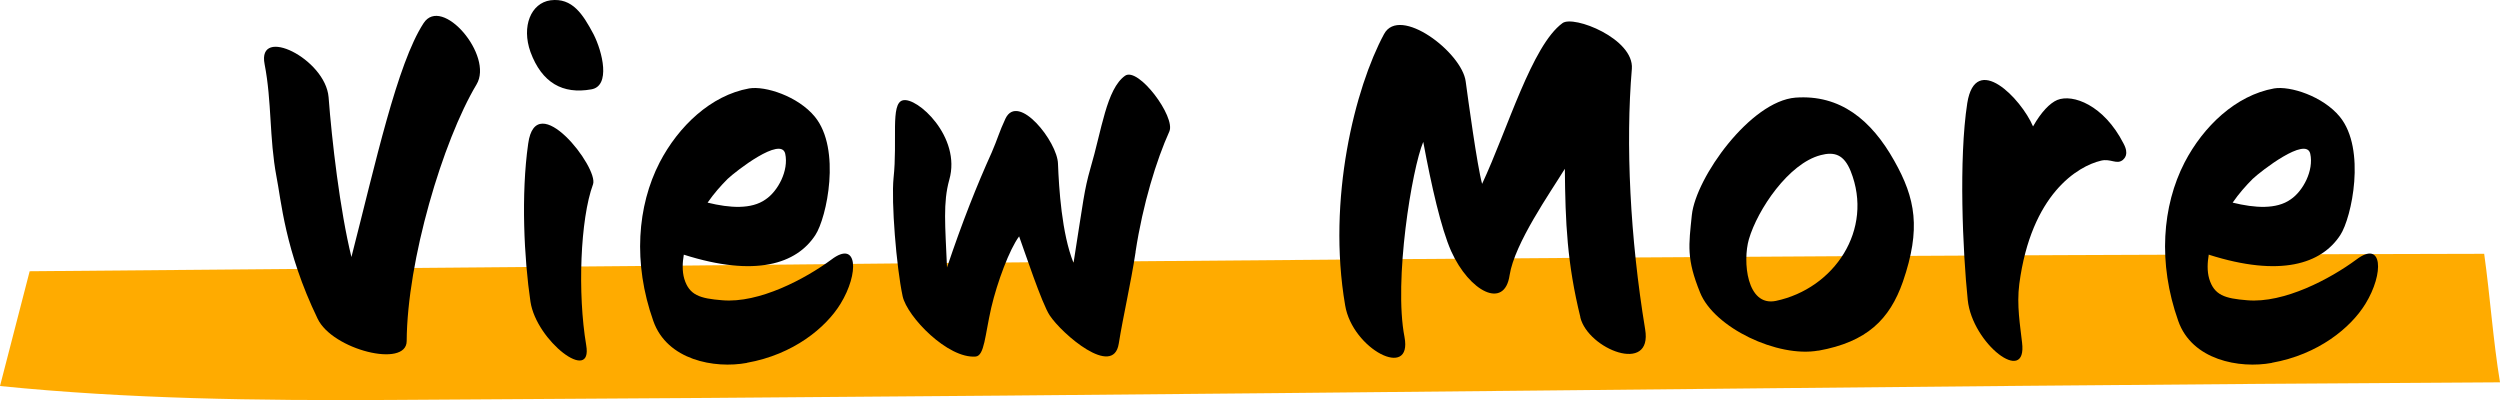 <?xml version="1.0" encoding="UTF-8"?>
<svg id="_レイヤー_2" data-name="レイヤー 2" xmlns="http://www.w3.org/2000/svg" viewBox="0 0 263.78 42.22">
  <defs>
    <style>
      .cls-1 {
        fill: #ffab00;
      }
    </style>
  </defs>
  <g id="_コンテンツデザイン" data-name="コンテンツデザイン">
    <path class="cls-1" d="M262.11,26.78c-58.74.11-120.22.52-195.11,1.29l-63.87.55-3.13,12.11c13.48,1.36,27.23,1.55,41.01,1.47,94.08-.52,153.76-1.49,222.77-1.86-.74-4.52-1.04-9.05-1.67-13.57Z"/>
    <g>
      <path d="M42.91,35.98c0,2.89-7.85.92-9.4-2.36-3.47-7.18-3.85-12.58-4.34-14.99-.77-4.1-.48-7.9-1.25-11.85-.82-4.14,6.41-.58,6.75,3.47.34,4.53,1.2,11.95,2.41,16.87,2.55-9.93,4.82-20.38,7.61-24.67,1.93-2.99,7.42,3.42,5.59,6.46-3.57,5.97-7.32,18.6-7.37,27.08Z"/>
      <path d="M61.85,36.41c.72,4.14-5.25-.43-5.88-4.58-.67-4.53-1.01-11.28-.24-16.67.82-6.02,7.47,2.55,6.84,4.29-1.35,3.66-1.64,11.52-.72,16.96ZM62.38,9.43c-2.99.53-5.2-.67-6.41-3.95-.96-2.7.05-5.16,2.12-5.45,2.31-.29,3.42,1.49,4.53,3.57.96,1.88,1.83,5.49-.24,5.83Z"/>
      <path d="M78.81,38.29c-3.42.63-8.43-.29-9.88-4.43-2.17-6.12-1.69-12.14.67-16.72,1.98-3.81,5.4-7.08,9.44-7.81,1.69-.29,5.16.82,6.94,2.99,2.79,3.42,1.25,10.65.05,12.48-1.98,3.04-6.31,4.48-13.88,2.07-.14.82-.19,1.73.05,2.55.53,1.73,1.64,2.07,4,2.26,3.9.34,8.77-2.26,11.52-4.29,2.79-2.12,2.94,1.45.96,4.67-1.54,2.51-4.96,5.35-9.88,6.22ZM76.78,18.87c-.72.72-1.45,1.54-2.12,2.51,2.36.58,4.63.72,6.12-.34,1.3-.87,2.46-3.04,2.07-4.82-.43-1.88-5.2,1.83-6.07,2.65Z"/>
      <path d="M119.82,26.58c-.53,3.47-1.3,6.7-1.78,9.69-.58,3.61-5.97-1.01-7.28-2.99-.82-1.21-2.7-6.89-3.23-8.34-1.01,1.35-2.31,4.82-2.94,7.52-.67,2.94-.72,5.06-1.64,5.16-2.94.24-7.23-4.19-7.71-6.36-.67-3.13-1.21-9.97-.96-12.48.43-3.95-.34-7.85.96-8.19,1.49-.43,6.22,3.85,4.92,8.38-.67,2.41-.43,4.77-.24,9.25,1.64-4.87,3.13-8.62,4.72-12.14.63-1.45.77-2.12,1.45-3.57,1.35-2.79,5.49,2.46,5.54,4.77.1,2.55.39,7.37,1.64,10.46,1.06-6.7,1.11-7.61,1.78-9.97,1.2-4.05,1.69-8.38,3.66-9.78,1.4-.96,5.35,4.34,4.67,5.88-1.35,2.99-2.79,7.61-3.57,12.72Z"/>
      <path d="M166.75,33.47c-1.4-5.69-1.59-9.97-1.64-15.66-1.54,2.51-5.3,7.85-5.83,11.23-.53,3.66-4.24,1.74-6.17-2.55-1.06-2.41-2.07-6.84-2.94-11.52-1.2,2.84-3.13,14.65-1.98,20.58.87,4.58-5.49,1.3-6.26-3.33-1.93-11.23,1.06-22.99,4.1-28.62,1.64-3.08,8.24,1.93,8.62,5.01.24,1.78,1.21,8.91,1.73,10.79,2.7-5.78,5.25-14.6,8.48-16.96,1.16-.87,7.57,1.64,7.32,4.82-.67,7.9-.19,17.83,1.4,27.47.82,4.82-6.02,2.12-6.84-1.25Z"/>
      <path d="M191.86,36.99c-4.29.77-10.99-2.41-12.48-6.12-1.45-3.57-1.2-4.96-.87-8.19.43-3.95,6.17-12,10.94-12.38,4.72-.34,8,2.36,10.41,6.65,2.26,4,2.84,7.18.92,12.77-1.4,4-3.81,6.36-8.91,7.28ZM192.1,16.37c-3.37.87-6.65,5.73-7.57,8.87-.67,2.31-.24,7.13,2.84,6.51,6.17-1.3,10.36-7.52,7.9-13.69-.72-1.78-1.73-2.07-3.18-1.69Z"/>
      <path d="M223.95,16.9c-.63.48-1.25-.19-2.26.05-2.46.58-7.37,3.52-8.63,13.01-.29,2.26.1,4.43.29,6.17.58,4.63-5.25.14-5.73-4.48-.53-5.11-.96-14.89-.05-20.77.87-5.45,5.69-.48,6.94,2.46.87-1.54,1.78-2.46,2.55-2.79,1.64-.67,4.92.53,6.99,4.58.63,1.16.1,1.59-.1,1.78Z"/>
      <path d="M239.71,38.29c-3.42.63-8.43-.29-9.88-4.43-2.17-6.12-1.69-12.14.67-16.72,1.98-3.81,5.4-7.08,9.44-7.81,1.69-.29,5.16.82,6.94,2.99,2.79,3.42,1.25,10.65.05,12.48-1.98,3.04-6.31,4.48-13.88,2.07-.14.82-.19,1.73.05,2.55.53,1.73,1.64,2.07,4,2.26,3.9.34,8.77-2.26,11.52-4.29,2.79-2.12,2.94,1.45.96,4.67-1.54,2.51-4.96,5.35-9.88,6.22ZM237.69,18.87c-.72.72-1.45,1.54-2.12,2.51,2.36.58,4.63.72,6.12-.34,1.3-.87,2.46-3.04,2.07-4.82-.43-1.88-5.2,1.83-6.07,2.65Z"/>
    </g>
  </g>
</svg>